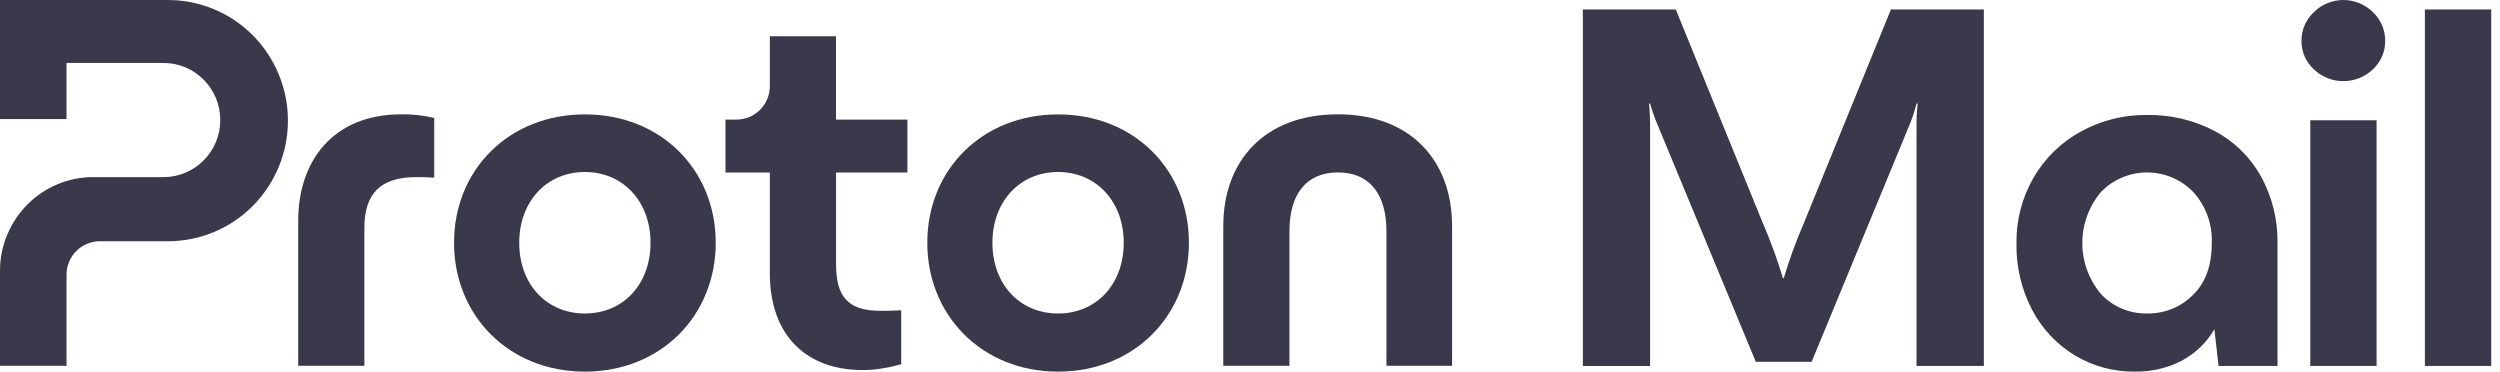 <svg width="148" height="22" viewBox="0 0 148 22" fill="none" xmlns="http://www.w3.org/2000/svg">
<g clip-path="url(#clip0_8_7)">
<path d="M0 16.016V21.657H3.939V16.262C3.939 15.739 4.144 15.233 4.516 14.863C4.884 14.494 5.387 14.282 5.908 14.282H9.947C11.829 14.282 13.636 13.53 14.967 12.188C16.297 10.85 17.046 9.033 17.046 7.141C17.046 5.249 16.297 3.432 14.967 2.09C13.636 0.752 11.829 0 9.943 0H0V7.049H3.939V3.727H9.68C10.573 3.727 11.427 4.083 12.056 4.717C12.687 5.35 13.041 6.208 13.041 7.106C13.041 8.004 12.687 8.862 12.056 9.495C11.427 10.129 10.573 10.485 9.68 10.485H5.51C4.787 10.485 4.07 10.626 3.405 10.908C2.735 11.185 2.131 11.594 1.619 12.109C1.107 12.624 0.704 13.235 0.425 13.904C0.144 14.568 0 15.29 0 16.016Z" fill="#3A394C"/>
<path d="M17.654 21.657V13.064C17.654 9.557 19.689 6.767 23.763 6.767C24.415 6.758 25.067 6.829 25.706 6.983V10.516C25.242 10.485 24.844 10.485 24.656 10.485C22.498 10.485 21.571 11.48 21.571 13.495V21.657H17.654Z" fill="#3A394C"/>
<path d="M26.879 14.37C26.879 10.058 30.117 6.772 34.625 6.772C39.133 6.772 42.371 10.058 42.371 14.37C42.371 18.682 39.133 22 34.625 22C30.117 22 26.879 18.678 26.879 14.37ZM38.511 14.37C38.511 11.92 36.875 10.182 34.625 10.182C32.371 10.182 30.739 11.915 30.739 14.37C30.739 16.852 32.376 18.559 34.625 18.559C36.879 18.559 38.511 16.848 38.511 14.37Z" fill="#3A394C"/>
<path d="M54.896 14.37C54.896 10.058 58.135 6.772 62.642 6.772C67.145 6.772 70.384 10.058 70.384 14.37C70.384 18.682 67.145 22 62.642 22C58.135 22 54.896 18.678 54.896 14.37ZM66.524 14.37C66.524 11.92 64.887 10.182 62.638 10.182C60.388 10.182 58.752 11.915 58.752 14.37C58.752 16.852 60.388 18.559 62.638 18.559C64.887 18.559 66.524 16.848 66.524 14.37Z" fill="#3A394C"/>
<path d="M72.418 21.657V13.376C72.418 9.53 74.856 6.767 79.206 6.767C83.526 6.767 85.963 9.526 85.963 13.376V21.657H82.077V13.684C82.077 11.546 81.119 10.208 79.206 10.208C77.294 10.208 76.335 11.541 76.335 13.684V21.657H72.418Z" fill="#3A394C"/>
<path d="M53.722 10.212H49.495V15.642C49.495 17.534 50.174 18.401 52.117 18.401C52.3 18.401 52.764 18.401 53.351 18.37V21.564C52.55 21.78 51.841 21.907 51.066 21.907C47.797 21.907 45.574 19.923 45.574 16.17V10.212H42.948V7.079H43.605C43.863 7.079 44.121 7.027 44.358 6.93C44.598 6.829 44.812 6.683 44.996 6.499C45.18 6.314 45.325 6.098 45.425 5.856C45.526 5.614 45.574 5.359 45.574 5.099V2.147H49.491V7.079H53.718V10.212H53.722Z" fill="#3A394C"/>
<path d="M93.704 0.559H99.206L104.363 13.215C104.823 14.275 105.216 15.358 105.547 16.463H105.6C105.932 15.358 106.325 14.271 106.785 13.215L111.942 0.559H117.444V21.664H113.458V7.525C113.453 7.059 113.475 6.592 113.524 6.13H113.458C113.334 6.627 113.17 7.116 112.963 7.587L107.249 21.418H103.943L98.211 7.587C98.003 7.111 97.827 6.627 97.685 6.13H97.623C97.668 6.592 97.69 7.059 97.685 7.525V21.669H93.704V0.559Z" fill="#3A394C"/>
<path d="M131.077 7.741C132.23 8.344 133.185 9.268 133.826 10.399C134.511 11.626 134.855 13.017 134.829 14.421V21.664H131.338L131.091 19.49C130.635 20.278 129.968 20.92 129.163 21.352C128.302 21.796 127.338 22.02 126.366 21.998C125.124 22.012 123.905 21.682 122.84 21.044C121.761 20.392 120.886 19.459 120.303 18.35C119.666 17.127 119.348 15.767 119.375 14.39C119.357 13.034 119.706 11.701 120.383 10.522C121.045 9.378 122.005 8.436 123.166 7.798C124.369 7.133 125.721 6.79 127.095 6.808C128.479 6.781 129.848 7.103 131.077 7.741ZM129.8 17.483C130.56 16.762 130.936 15.745 130.936 14.39C130.984 13.281 130.591 12.198 129.849 11.376C129.495 11.006 129.071 10.715 128.598 10.513C128.125 10.311 127.621 10.209 127.109 10.209C126.596 10.209 126.088 10.311 125.619 10.513C125.146 10.715 124.722 11.006 124.369 11.376C123.661 12.22 123.273 13.285 123.273 14.386C123.273 15.486 123.661 16.551 124.369 17.395C124.718 17.774 125.142 18.069 125.619 18.271C126.092 18.469 126.605 18.57 127.117 18.557C127.612 18.566 128.107 18.474 128.572 18.289C129.027 18.108 129.446 17.831 129.8 17.483Z" fill="#3A394C"/>
<path d="M136.982 4.106C136.747 3.89 136.562 3.63 136.434 3.34C136.305 3.05 136.243 2.737 136.248 2.42C136.243 2.103 136.31 1.787 136.434 1.492C136.562 1.197 136.747 0.933 136.982 0.717C137.446 0.26 138.073 0 138.727 0C139.381 0 140.009 0.26 140.473 0.717C140.707 0.937 140.893 1.201 141.016 1.492C141.14 1.787 141.206 2.099 141.202 2.42C141.206 2.737 141.144 3.05 141.016 3.34C140.893 3.63 140.707 3.89 140.473 4.106C140.004 4.555 139.377 4.805 138.727 4.805C138.073 4.805 137.45 4.555 136.982 4.106ZM140.694 21.664H136.769V7.12H140.694V21.664Z" fill="#3A394C"/>
<path d="M147.482 21.664H143.553V0.559H147.482V21.664Z" fill="#3A394C"/>
</g>
<defs>
<clipPath id="clip0_8_7">
<rect width="147.481" height="22" fill="white"/>
</clipPath>
</defs>
</svg>
